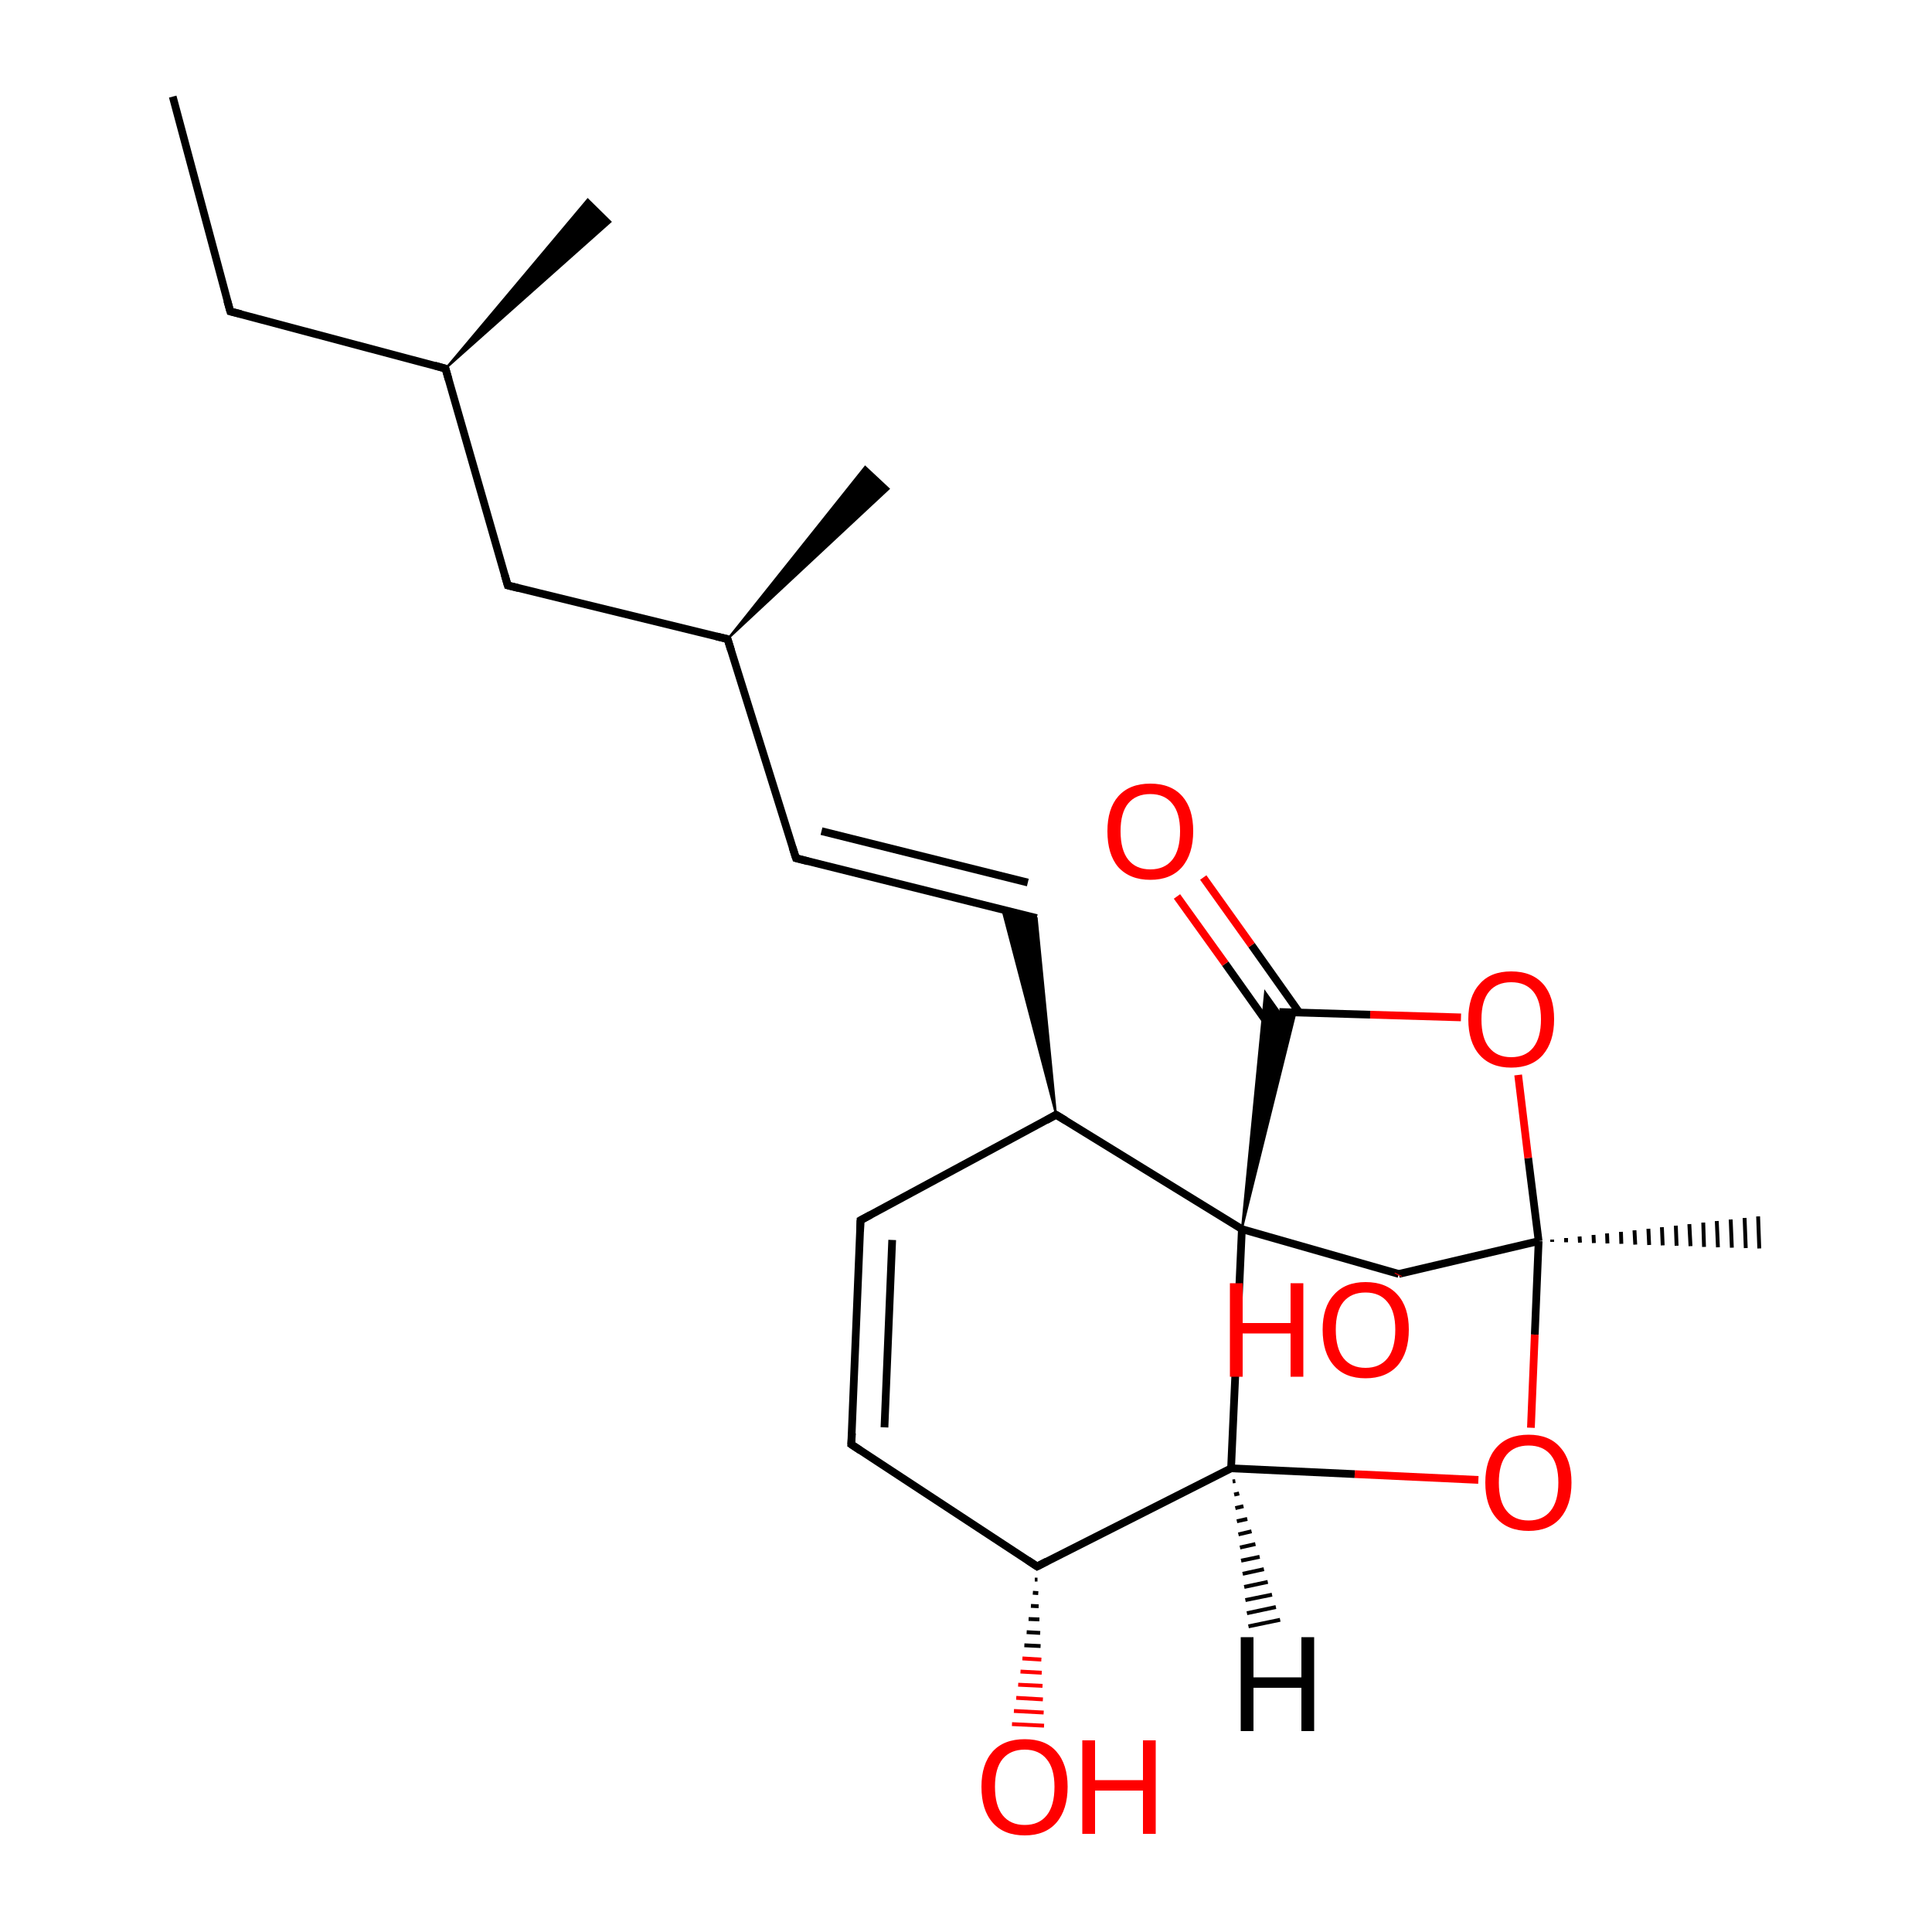 
<svg version='1.1' baseProfile='full'
              xmlns='http://www.w3.org/2000/svg'
                      xmlns:rdkit='http://www.rdkit.org/xml'
                      xmlns:xlink='http://www.w3.org/1999/xlink'
                  xml:space='preserve'
width='500px' height='500px' viewBox='0 0 500 500'>
<!-- END OF HEADER -->
<rect style='opacity:1.0;fill:#FFFFFF;stroke:none' width='500.0' height='500.0' x='0.0' y='0.0'> </rect>
<path class='bond-0 atom-0 atom-1' d='M 44.7,25.0 L 59.6,80.6' style='fill:none;fill-rule:evenodd;stroke:#000000;stroke-width:2.0px;stroke-linecap:butt;stroke-linejoin:miter;stroke-opacity:1' />
<path class='bond-1 atom-1 atom-2' d='M 59.6,80.6 L 115.3,95.4' style='fill:none;fill-rule:evenodd;stroke:#000000;stroke-width:2.0px;stroke-linecap:butt;stroke-linejoin:miter;stroke-opacity:1' />
<path class='bond-2 atom-2 atom-3' d='M 115.3,95.4 L 152.1,51.6 L 158.0,57.4 Z' style='fill:#000000;fill-rule:evenodd;fill-opacity:1;stroke:#000000;stroke-width:0.5px;stroke-linecap:butt;stroke-linejoin:miter;stroke-opacity:1;' />
<path class='bond-3 atom-2 atom-4' d='M 115.3,95.4 L 131.4,151.5' style='fill:none;fill-rule:evenodd;stroke:#000000;stroke-width:2.0px;stroke-linecap:butt;stroke-linejoin:miter;stroke-opacity:1' />
<path class='bond-4 atom-4 atom-5' d='M 131.4,151.5 L 188.3,165.4' style='fill:none;fill-rule:evenodd;stroke:#000000;stroke-width:2.0px;stroke-linecap:butt;stroke-linejoin:miter;stroke-opacity:1' />
<path class='bond-5 atom-5 atom-6' d='M 188.3,165.4 L 223.9,120.8 L 230.0,126.5 Z' style='fill:#000000;fill-rule:evenodd;fill-opacity:1;stroke:#000000;stroke-width:0.5px;stroke-linecap:butt;stroke-linejoin:miter;stroke-opacity:1;' />
<path class='bond-6 atom-5 atom-7' d='M 188.3,165.4 L 206.0,222.1' style='fill:none;fill-rule:evenodd;stroke:#000000;stroke-width:2.0px;stroke-linecap:butt;stroke-linejoin:miter;stroke-opacity:1' />
<path class='bond-7 atom-7 atom-8' d='M 206.0,222.1 L 268.3,237.6' style='fill:none;fill-rule:evenodd;stroke:#000000;stroke-width:2.0px;stroke-linecap:butt;stroke-linejoin:miter;stroke-opacity:1' />
<path class='bond-7 atom-7 atom-8' d='M 212.6,215.1 L 266.0,228.4' style='fill:none;fill-rule:evenodd;stroke:#000000;stroke-width:2.0px;stroke-linecap:butt;stroke-linejoin:miter;stroke-opacity:1' />
<path class='bond-8 atom-9 atom-8' d='M 273.3,288.5 L 259.4,235.4 L 268.3,237.6 Z' style='fill:#000000;fill-rule:evenodd;fill-opacity:1;stroke:#000000;stroke-width:0.5px;stroke-linecap:butt;stroke-linejoin:miter;stroke-opacity:1;' />
<path class='bond-9 atom-9 atom-10' d='M 273.3,288.5 L 222.7,315.8' style='fill:none;fill-rule:evenodd;stroke:#000000;stroke-width:2.0px;stroke-linecap:butt;stroke-linejoin:miter;stroke-opacity:1' />
<path class='bond-10 atom-10 atom-11' d='M 222.7,315.8 L 220.3,373.8' style='fill:none;fill-rule:evenodd;stroke:#000000;stroke-width:2.0px;stroke-linecap:butt;stroke-linejoin:miter;stroke-opacity:1' />
<path class='bond-10 atom-10 atom-11' d='M 230.9,320.9 L 228.9,369.4' style='fill:none;fill-rule:evenodd;stroke:#000000;stroke-width:2.0px;stroke-linecap:butt;stroke-linejoin:miter;stroke-opacity:1' />
<path class='bond-11 atom-11 atom-12' d='M 220.3,373.8 L 268.4,405.4' style='fill:none;fill-rule:evenodd;stroke:#000000;stroke-width:2.0px;stroke-linecap:butt;stroke-linejoin:miter;stroke-opacity:1' />
<path class='bond-12 atom-12 atom-13' d='M 268.4,405.4 L 318.6,380.0' style='fill:none;fill-rule:evenodd;stroke:#000000;stroke-width:2.0px;stroke-linecap:butt;stroke-linejoin:miter;stroke-opacity:1' />
<path class='bond-13 atom-13 atom-14' d='M 318.6,380.0 L 321.4,318.1' style='fill:none;fill-rule:evenodd;stroke:#000000;stroke-width:2.0px;stroke-linecap:butt;stroke-linejoin:miter;stroke-opacity:1' />
<path class='bond-14 atom-14 atom-15' d='M 321.4,318.1 L 362.0,329.7' style='fill:none;fill-rule:evenodd;stroke:#000000;stroke-width:2.0px;stroke-linecap:butt;stroke-linejoin:miter;stroke-opacity:1' />
<path class='bond-15 atom-15 atom-16' d='M 362.0,329.7 L 398.2,321.2' style='fill:none;fill-rule:evenodd;stroke:#000000;stroke-width:2.0px;stroke-linecap:butt;stroke-linejoin:miter;stroke-opacity:1' />
<path class='bond-16 atom-16 atom-17' d='M 398.2,321.2 L 397.2,345.4' style='fill:none;fill-rule:evenodd;stroke:#000000;stroke-width:2.0px;stroke-linecap:butt;stroke-linejoin:miter;stroke-opacity:1' />
<path class='bond-16 atom-16 atom-17' d='M 397.2,345.4 L 396.2,369.5' style='fill:none;fill-rule:evenodd;stroke:#FF0000;stroke-width:2.0px;stroke-linecap:butt;stroke-linejoin:miter;stroke-opacity:1' />
<path class='bond-17 atom-16 atom-18' d='M 398.2,321.2 L 395.5,299.7' style='fill:none;fill-rule:evenodd;stroke:#000000;stroke-width:2.0px;stroke-linecap:butt;stroke-linejoin:miter;stroke-opacity:1' />
<path class='bond-17 atom-16 atom-18' d='M 395.5,299.7 L 392.9,278.2' style='fill:none;fill-rule:evenodd;stroke:#FF0000;stroke-width:2.0px;stroke-linecap:butt;stroke-linejoin:miter;stroke-opacity:1' />
<path class='bond-18 atom-18 atom-19' d='M 378.1,263.3 L 354.6,262.6' style='fill:none;fill-rule:evenodd;stroke:#FF0000;stroke-width:2.0px;stroke-linecap:butt;stroke-linejoin:miter;stroke-opacity:1' />
<path class='bond-18 atom-18 atom-19' d='M 354.6,262.6 L 331.1,261.9' style='fill:none;fill-rule:evenodd;stroke:#000000;stroke-width:2.0px;stroke-linecap:butt;stroke-linejoin:miter;stroke-opacity:1' />
<path class='bond-19 atom-19 atom-20' d='M 336.3,262.1 L 323.9,244.6' style='fill:none;fill-rule:evenodd;stroke:#000000;stroke-width:2.0px;stroke-linecap:butt;stroke-linejoin:miter;stroke-opacity:1' />
<path class='bond-19 atom-19 atom-20' d='M 323.9,244.6 L 311.4,227.1' style='fill:none;fill-rule:evenodd;stroke:#FF0000;stroke-width:2.0px;stroke-linecap:butt;stroke-linejoin:miter;stroke-opacity:1' />
<path class='bond-19 atom-19 atom-20' d='M 330.1,267.7 L 317.1,249.4' style='fill:none;fill-rule:evenodd;stroke:#000000;stroke-width:2.0px;stroke-linecap:butt;stroke-linejoin:miter;stroke-opacity:1' />
<path class='bond-19 atom-19 atom-20' d='M 317.1,249.4 L 304.6,232.0' style='fill:none;fill-rule:evenodd;stroke:#FF0000;stroke-width:2.0px;stroke-linecap:butt;stroke-linejoin:miter;stroke-opacity:1' />
<path class='bond-20 atom-16 atom-21' d='M 401.7,320.8 L 401.7,321.4' style='fill:none;fill-rule:evenodd;stroke:#000000;stroke-width:1.0px;stroke-linecap:butt;stroke-linejoin:miter;stroke-opacity:1' />
<path class='bond-20 atom-16 atom-21' d='M 405.3,320.4 L 405.3,321.5' style='fill:none;fill-rule:evenodd;stroke:#000000;stroke-width:1.0px;stroke-linecap:butt;stroke-linejoin:miter;stroke-opacity:1' />
<path class='bond-20 atom-16 atom-21' d='M 408.8,320.0 L 408.9,321.6' style='fill:none;fill-rule:evenodd;stroke:#000000;stroke-width:1.0px;stroke-linecap:butt;stroke-linejoin:miter;stroke-opacity:1' />
<path class='bond-20 atom-16 atom-21' d='M 412.4,319.6 L 412.5,321.7' style='fill:none;fill-rule:evenodd;stroke:#000000;stroke-width:1.0px;stroke-linecap:butt;stroke-linejoin:miter;stroke-opacity:1' />
<path class='bond-20 atom-16 atom-21' d='M 415.9,319.2 L 416.0,321.8' style='fill:none;fill-rule:evenodd;stroke:#000000;stroke-width:1.0px;stroke-linecap:butt;stroke-linejoin:miter;stroke-opacity:1' />
<path class='bond-20 atom-16 atom-21' d='M 419.5,318.8 L 419.6,321.9' style='fill:none;fill-rule:evenodd;stroke:#000000;stroke-width:1.0px;stroke-linecap:butt;stroke-linejoin:miter;stroke-opacity:1' />
<path class='bond-20 atom-16 atom-21' d='M 423.0,318.4 L 423.2,322.1' style='fill:none;fill-rule:evenodd;stroke:#000000;stroke-width:1.0px;stroke-linecap:butt;stroke-linejoin:miter;stroke-opacity:1' />
<path class='bond-20 atom-16 atom-21' d='M 426.6,318.0 L 426.8,322.2' style='fill:none;fill-rule:evenodd;stroke:#000000;stroke-width:1.0px;stroke-linecap:butt;stroke-linejoin:miter;stroke-opacity:1' />
<path class='bond-20 atom-16 atom-21' d='M 430.1,317.6 L 430.3,322.3' style='fill:none;fill-rule:evenodd;stroke:#000000;stroke-width:1.0px;stroke-linecap:butt;stroke-linejoin:miter;stroke-opacity:1' />
<path class='bond-20 atom-16 atom-21' d='M 433.7,317.2 L 433.9,322.4' style='fill:none;fill-rule:evenodd;stroke:#000000;stroke-width:1.0px;stroke-linecap:butt;stroke-linejoin:miter;stroke-opacity:1' />
<path class='bond-20 atom-16 atom-21' d='M 437.2,316.8 L 437.5,322.5' style='fill:none;fill-rule:evenodd;stroke:#000000;stroke-width:1.0px;stroke-linecap:butt;stroke-linejoin:miter;stroke-opacity:1' />
<path class='bond-20 atom-16 atom-21' d='M 440.8,316.4 L 441.0,322.7' style='fill:none;fill-rule:evenodd;stroke:#000000;stroke-width:1.0px;stroke-linecap:butt;stroke-linejoin:miter;stroke-opacity:1' />
<path class='bond-20 atom-16 atom-21' d='M 444.3,316.0 L 444.6,322.8' style='fill:none;fill-rule:evenodd;stroke:#000000;stroke-width:1.0px;stroke-linecap:butt;stroke-linejoin:miter;stroke-opacity:1' />
<path class='bond-20 atom-16 atom-21' d='M 447.9,315.6 L 448.2,322.9' style='fill:none;fill-rule:evenodd;stroke:#000000;stroke-width:1.0px;stroke-linecap:butt;stroke-linejoin:miter;stroke-opacity:1' />
<path class='bond-20 atom-16 atom-21' d='M 451.5,315.2 L 451.8,323.0' style='fill:none;fill-rule:evenodd;stroke:#000000;stroke-width:1.0px;stroke-linecap:butt;stroke-linejoin:miter;stroke-opacity:1' />
<path class='bond-20 atom-16 atom-21' d='M 455.0,314.8 L 455.3,323.1' style='fill:none;fill-rule:evenodd;stroke:#000000;stroke-width:1.0px;stroke-linecap:butt;stroke-linejoin:miter;stroke-opacity:1' />
<path class='bond-21 atom-15 atom-22' d='M 362.0,329.7 L 361.9,329.8' style='fill:none;fill-rule:evenodd;stroke:#000000;stroke-width:2.0px;stroke-linecap:butt;stroke-linejoin:miter;stroke-opacity:1' />
<path class='bond-21 atom-15 atom-22' d='M 361.9,329.8 L 361.8,330.0' style='fill:none;fill-rule:evenodd;stroke:#FF0000;stroke-width:2.0px;stroke-linecap:butt;stroke-linejoin:miter;stroke-opacity:1' />
<path class='bond-22 atom-12 atom-23' d='M 268.5,408.8 L 267.8,408.8' style='fill:none;fill-rule:evenodd;stroke:#000000;stroke-width:1.0px;stroke-linecap:butt;stroke-linejoin:miter;stroke-opacity:1' />
<path class='bond-22 atom-12 atom-23' d='M 268.7,412.3 L 267.3,412.2' style='fill:none;fill-rule:evenodd;stroke:#000000;stroke-width:1.0px;stroke-linecap:butt;stroke-linejoin:miter;stroke-opacity:1' />
<path class='bond-22 atom-12 atom-23' d='M 268.8,415.7 L 266.8,415.6' style='fill:none;fill-rule:evenodd;stroke:#000000;stroke-width:1.0px;stroke-linecap:butt;stroke-linejoin:miter;stroke-opacity:1' />
<path class='bond-22 atom-12 atom-23' d='M 269.0,419.1 L 266.2,419.0' style='fill:none;fill-rule:evenodd;stroke:#000000;stroke-width:1.0px;stroke-linecap:butt;stroke-linejoin:miter;stroke-opacity:1' />
<path class='bond-22 atom-12 atom-23' d='M 269.2,422.6 L 265.7,422.4' style='fill:none;fill-rule:evenodd;stroke:#000000;stroke-width:1.0px;stroke-linecap:butt;stroke-linejoin:miter;stroke-opacity:1' />
<path class='bond-22 atom-12 atom-23' d='M 269.3,426.0 L 265.1,425.8' style='fill:none;fill-rule:evenodd;stroke:#000000;stroke-width:1.0px;stroke-linecap:butt;stroke-linejoin:miter;stroke-opacity:1' />
<path class='bond-22 atom-12 atom-23' d='M 269.5,429.5 L 264.6,429.2' style='fill:none;fill-rule:evenodd;stroke:#FF0000;stroke-width:1.0px;stroke-linecap:butt;stroke-linejoin:miter;stroke-opacity:1' />
<path class='bond-22 atom-12 atom-23' d='M 269.6,432.9 L 264.1,432.6' style='fill:none;fill-rule:evenodd;stroke:#FF0000;stroke-width:1.0px;stroke-linecap:butt;stroke-linejoin:miter;stroke-opacity:1' />
<path class='bond-22 atom-12 atom-23' d='M 269.8,436.3 L 263.5,436.0' style='fill:none;fill-rule:evenodd;stroke:#FF0000;stroke-width:1.0px;stroke-linecap:butt;stroke-linejoin:miter;stroke-opacity:1' />
<path class='bond-22 atom-12 atom-23' d='M 269.9,439.8 L 263.0,439.4' style='fill:none;fill-rule:evenodd;stroke:#FF0000;stroke-width:1.0px;stroke-linecap:butt;stroke-linejoin:miter;stroke-opacity:1' />
<path class='bond-22 atom-12 atom-23' d='M 270.1,443.2 L 262.4,442.8' style='fill:none;fill-rule:evenodd;stroke:#FF0000;stroke-width:1.0px;stroke-linecap:butt;stroke-linejoin:miter;stroke-opacity:1' />
<path class='bond-22 atom-12 atom-23' d='M 270.2,446.6 L 261.9,446.2' style='fill:none;fill-rule:evenodd;stroke:#FF0000;stroke-width:1.0px;stroke-linecap:butt;stroke-linejoin:miter;stroke-opacity:1' />
<path class='bond-23 atom-14 atom-9' d='M 321.4,318.1 L 273.3,288.5' style='fill:none;fill-rule:evenodd;stroke:#000000;stroke-width:2.0px;stroke-linecap:butt;stroke-linejoin:miter;stroke-opacity:1' />
<path class='bond-24 atom-17 atom-13' d='M 382.6,383.0 L 350.6,381.5' style='fill:none;fill-rule:evenodd;stroke:#FF0000;stroke-width:2.0px;stroke-linecap:butt;stroke-linejoin:miter;stroke-opacity:1' />
<path class='bond-24 atom-17 atom-13' d='M 350.6,381.5 L 318.6,380.0' style='fill:none;fill-rule:evenodd;stroke:#000000;stroke-width:2.0px;stroke-linecap:butt;stroke-linejoin:miter;stroke-opacity:1' />
<path class='bond-25 atom-14 atom-19' d='M 321.4,318.1 L 327.4,256.7 L 331.1,261.9 Z' style='fill:#000000;fill-rule:evenodd;fill-opacity:1;stroke:#000000;stroke-width:0.5px;stroke-linecap:butt;stroke-linejoin:miter;stroke-opacity:1;' />
<path class='bond-25 atom-14 atom-19' d='M 321.4,318.1 L 331.1,261.9 L 335.3,262.0 Z' style='fill:#000000;fill-rule:evenodd;fill-opacity:1;stroke:#000000;stroke-width:0.5px;stroke-linecap:butt;stroke-linejoin:miter;stroke-opacity:1;' />
<path class='bond-26 atom-13 atom-24' d='M 319.7,383.3 L 319.0,383.4' style='fill:none;fill-rule:evenodd;stroke:#000000;stroke-width:1.0px;stroke-linecap:butt;stroke-linejoin:miter;stroke-opacity:1' />
<path class='bond-26 atom-13 atom-24' d='M 320.7,386.5 L 319.4,386.8' style='fill:none;fill-rule:evenodd;stroke:#000000;stroke-width:1.0px;stroke-linecap:butt;stroke-linejoin:miter;stroke-opacity:1' />
<path class='bond-26 atom-13 atom-24' d='M 321.8,389.8 L 319.7,390.3' style='fill:none;fill-rule:evenodd;stroke:#000000;stroke-width:1.0px;stroke-linecap:butt;stroke-linejoin:miter;stroke-opacity:1' />
<path class='bond-26 atom-13 atom-24' d='M 322.8,393.1 L 320.1,393.7' style='fill:none;fill-rule:evenodd;stroke:#000000;stroke-width:1.0px;stroke-linecap:butt;stroke-linejoin:miter;stroke-opacity:1' />
<path class='bond-26 atom-13 atom-24' d='M 323.9,396.3 L 320.5,397.1' style='fill:none;fill-rule:evenodd;stroke:#000000;stroke-width:1.0px;stroke-linecap:butt;stroke-linejoin:miter;stroke-opacity:1' />
<path class='bond-26 atom-13 atom-24' d='M 324.9,399.6 L 320.9,400.5' style='fill:none;fill-rule:evenodd;stroke:#000000;stroke-width:1.0px;stroke-linecap:butt;stroke-linejoin:miter;stroke-opacity:1' />
<path class='bond-26 atom-13 atom-24' d='M 326.0,402.9 L 321.2,403.9' style='fill:none;fill-rule:evenodd;stroke:#000000;stroke-width:1.0px;stroke-linecap:butt;stroke-linejoin:miter;stroke-opacity:1' />
<path class='bond-26 atom-13 atom-24' d='M 327.1,406.1 L 321.6,407.3' style='fill:none;fill-rule:evenodd;stroke:#000000;stroke-width:1.0px;stroke-linecap:butt;stroke-linejoin:miter;stroke-opacity:1' />
<path class='bond-26 atom-13 atom-24' d='M 328.1,409.4 L 322.0,410.7' style='fill:none;fill-rule:evenodd;stroke:#000000;stroke-width:1.0px;stroke-linecap:butt;stroke-linejoin:miter;stroke-opacity:1' />
<path class='bond-26 atom-13 atom-24' d='M 329.2,412.7 L 322.3,414.1' style='fill:none;fill-rule:evenodd;stroke:#000000;stroke-width:1.0px;stroke-linecap:butt;stroke-linejoin:miter;stroke-opacity:1' />
<path class='bond-26 atom-13 atom-24' d='M 330.2,415.9 L 322.7,417.5' style='fill:none;fill-rule:evenodd;stroke:#000000;stroke-width:1.0px;stroke-linecap:butt;stroke-linejoin:miter;stroke-opacity:1' />
<path class='bond-26 atom-13 atom-24' d='M 331.3,419.2 L 323.1,420.9' style='fill:none;fill-rule:evenodd;stroke:#000000;stroke-width:1.0px;stroke-linecap:butt;stroke-linejoin:miter;stroke-opacity:1' />
<path d='M 58.8,77.8 L 59.6,80.6 L 62.4,81.3' style='fill:none;stroke:#000000;stroke-width:2.0px;stroke-linecap:butt;stroke-linejoin:miter;stroke-opacity:1;' />
<path d='M 112.5,94.6 L 115.3,95.4 L 116.1,98.2' style='fill:none;stroke:#000000;stroke-width:2.0px;stroke-linecap:butt;stroke-linejoin:miter;stroke-opacity:1;' />
<path d='M 130.6,148.7 L 131.4,151.5 L 134.2,152.2' style='fill:none;stroke:#000000;stroke-width:2.0px;stroke-linecap:butt;stroke-linejoin:miter;stroke-opacity:1;' />
<path d='M 185.4,164.7 L 188.3,165.4 L 189.2,168.3' style='fill:none;stroke:#000000;stroke-width:2.0px;stroke-linecap:butt;stroke-linejoin:miter;stroke-opacity:1;' />
<path d='M 205.1,219.3 L 206.0,222.1 L 209.1,222.9' style='fill:none;stroke:#000000;stroke-width:2.0px;stroke-linecap:butt;stroke-linejoin:miter;stroke-opacity:1;' />
<path d='M 270.8,289.9 L 273.3,288.5 L 275.8,290.0' style='fill:none;stroke:#000000;stroke-width:2.0px;stroke-linecap:butt;stroke-linejoin:miter;stroke-opacity:1;' />
<path d='M 225.3,314.4 L 222.7,315.8 L 222.6,318.7' style='fill:none;stroke:#000000;stroke-width:2.0px;stroke-linecap:butt;stroke-linejoin:miter;stroke-opacity:1;' />
<path d='M 220.5,370.9 L 220.3,373.8 L 222.7,375.4' style='fill:none;stroke:#000000;stroke-width:2.0px;stroke-linecap:butt;stroke-linejoin:miter;stroke-opacity:1;' />
<path d='M 266.0,403.8 L 268.4,405.4 L 270.9,404.1' style='fill:none;stroke:#000000;stroke-width:2.0px;stroke-linecap:butt;stroke-linejoin:miter;stroke-opacity:1;' />
<path class='atom-17' d='M 384.4 383.7
Q 384.4 377.8, 387.3 374.6
Q 390.2 371.3, 395.6 371.3
Q 401.0 371.3, 403.8 374.6
Q 406.7 377.8, 406.7 383.7
Q 406.7 389.5, 403.8 392.9
Q 400.9 396.2, 395.6 396.2
Q 390.2 396.2, 387.3 392.9
Q 384.4 389.6, 384.4 383.7
M 395.6 393.5
Q 399.3 393.5, 401.3 391.0
Q 403.3 388.5, 403.3 383.7
Q 403.3 378.9, 401.3 376.5
Q 399.3 374.1, 395.6 374.1
Q 391.9 374.1, 389.9 376.5
Q 387.9 378.9, 387.9 383.7
Q 387.9 388.6, 389.9 391.0
Q 391.9 393.5, 395.6 393.5
' fill='#FF0000'/>
<path class='atom-18' d='M 380.0 263.8
Q 380.0 257.9, 382.9 254.7
Q 385.7 251.4, 391.1 251.4
Q 396.5 251.4, 399.4 254.7
Q 402.2 257.9, 402.2 263.8
Q 402.2 269.6, 399.3 273.0
Q 396.4 276.3, 391.1 276.3
Q 385.8 276.3, 382.9 273.0
Q 380.0 269.7, 380.0 263.8
M 391.1 273.6
Q 394.8 273.6, 396.8 271.1
Q 398.8 268.6, 398.8 263.8
Q 398.8 259.0, 396.8 256.6
Q 394.8 254.2, 391.1 254.2
Q 387.4 254.2, 385.4 256.6
Q 383.4 259.0, 383.4 263.8
Q 383.4 268.7, 385.4 271.1
Q 387.4 273.6, 391.1 273.6
' fill='#FF0000'/>
<path class='atom-20' d='M 286.6 215.1
Q 286.6 209.3, 289.4 206.1
Q 292.3 202.8, 297.7 202.8
Q 303.1 202.8, 306.0 206.1
Q 308.8 209.3, 308.8 215.1
Q 308.8 221.0, 305.9 224.4
Q 303.0 227.7, 297.7 227.7
Q 292.4 227.7, 289.4 224.4
Q 286.6 221.1, 286.6 215.1
M 297.7 225.0
Q 301.4 225.0, 303.4 222.5
Q 305.4 220.0, 305.4 215.1
Q 305.4 210.4, 303.4 208.0
Q 301.4 205.5, 297.7 205.5
Q 294.0 205.5, 292.0 207.9
Q 290.0 210.3, 290.0 215.1
Q 290.0 220.0, 292.0 222.5
Q 294.0 225.0, 297.7 225.0
' fill='#FF0000'/>
<path class='atom-22' d='M 318.3 332.1
L 321.6 332.1
L 321.6 342.4
L 334.0 342.4
L 334.0 332.1
L 337.3 332.1
L 337.3 356.3
L 334.0 356.3
L 334.0 345.1
L 321.6 345.1
L 321.6 356.3
L 318.3 356.3
L 318.3 332.1
' fill='#FF0000'/>
<path class='atom-22' d='M 342.3 344.1
Q 342.3 338.3, 345.2 335.1
Q 348.1 331.8, 353.4 331.8
Q 358.8 331.8, 361.7 335.1
Q 364.6 338.3, 364.6 344.1
Q 364.6 350.0, 361.7 353.4
Q 358.7 356.7, 353.4 356.7
Q 348.1 356.7, 345.2 353.4
Q 342.3 350.1, 342.3 344.1
M 353.4 354.0
Q 357.1 354.0, 359.1 351.5
Q 361.1 349.0, 361.1 344.1
Q 361.1 339.4, 359.1 337.0
Q 357.1 334.5, 353.4 334.5
Q 349.7 334.5, 347.7 336.9
Q 345.7 339.3, 345.7 344.1
Q 345.7 349.0, 347.7 351.5
Q 349.7 354.0, 353.4 354.0
' fill='#FF0000'/>
<path class='atom-23' d='M 254.0 462.4
Q 254.0 456.6, 256.9 453.3
Q 259.8 450.1, 265.2 450.1
Q 270.6 450.1, 273.4 453.3
Q 276.3 456.6, 276.3 462.4
Q 276.3 468.3, 273.4 471.7
Q 270.5 475.0, 265.2 475.0
Q 259.8 475.0, 256.9 471.7
Q 254.0 468.4, 254.0 462.4
M 265.2 472.3
Q 268.9 472.3, 270.9 469.8
Q 272.9 467.3, 272.9 462.4
Q 272.9 457.7, 270.9 455.3
Q 268.9 452.8, 265.2 452.8
Q 261.5 452.8, 259.5 455.2
Q 257.5 457.6, 257.5 462.4
Q 257.5 467.3, 259.5 469.8
Q 261.5 472.3, 265.2 472.3
' fill='#FF0000'/>
<path class='atom-23' d='M 280.1 450.4
L 283.4 450.4
L 283.4 460.7
L 295.8 460.7
L 295.8 450.4
L 299.1 450.4
L 299.1 474.6
L 295.8 474.6
L 295.8 463.4
L 283.4 463.4
L 283.4 474.6
L 280.1 474.6
L 280.1 450.4
' fill='#FF0000'/>
<path class='atom-24' d='M 321.1 423.7
L 324.4 423.7
L 324.4 434.1
L 336.8 434.1
L 336.8 423.7
L 340.1 423.7
L 340.1 448.0
L 336.8 448.0
L 336.8 436.8
L 324.4 436.8
L 324.4 448.0
L 321.1 448.0
L 321.1 423.7
' fill='#000000'/>
</svg>
